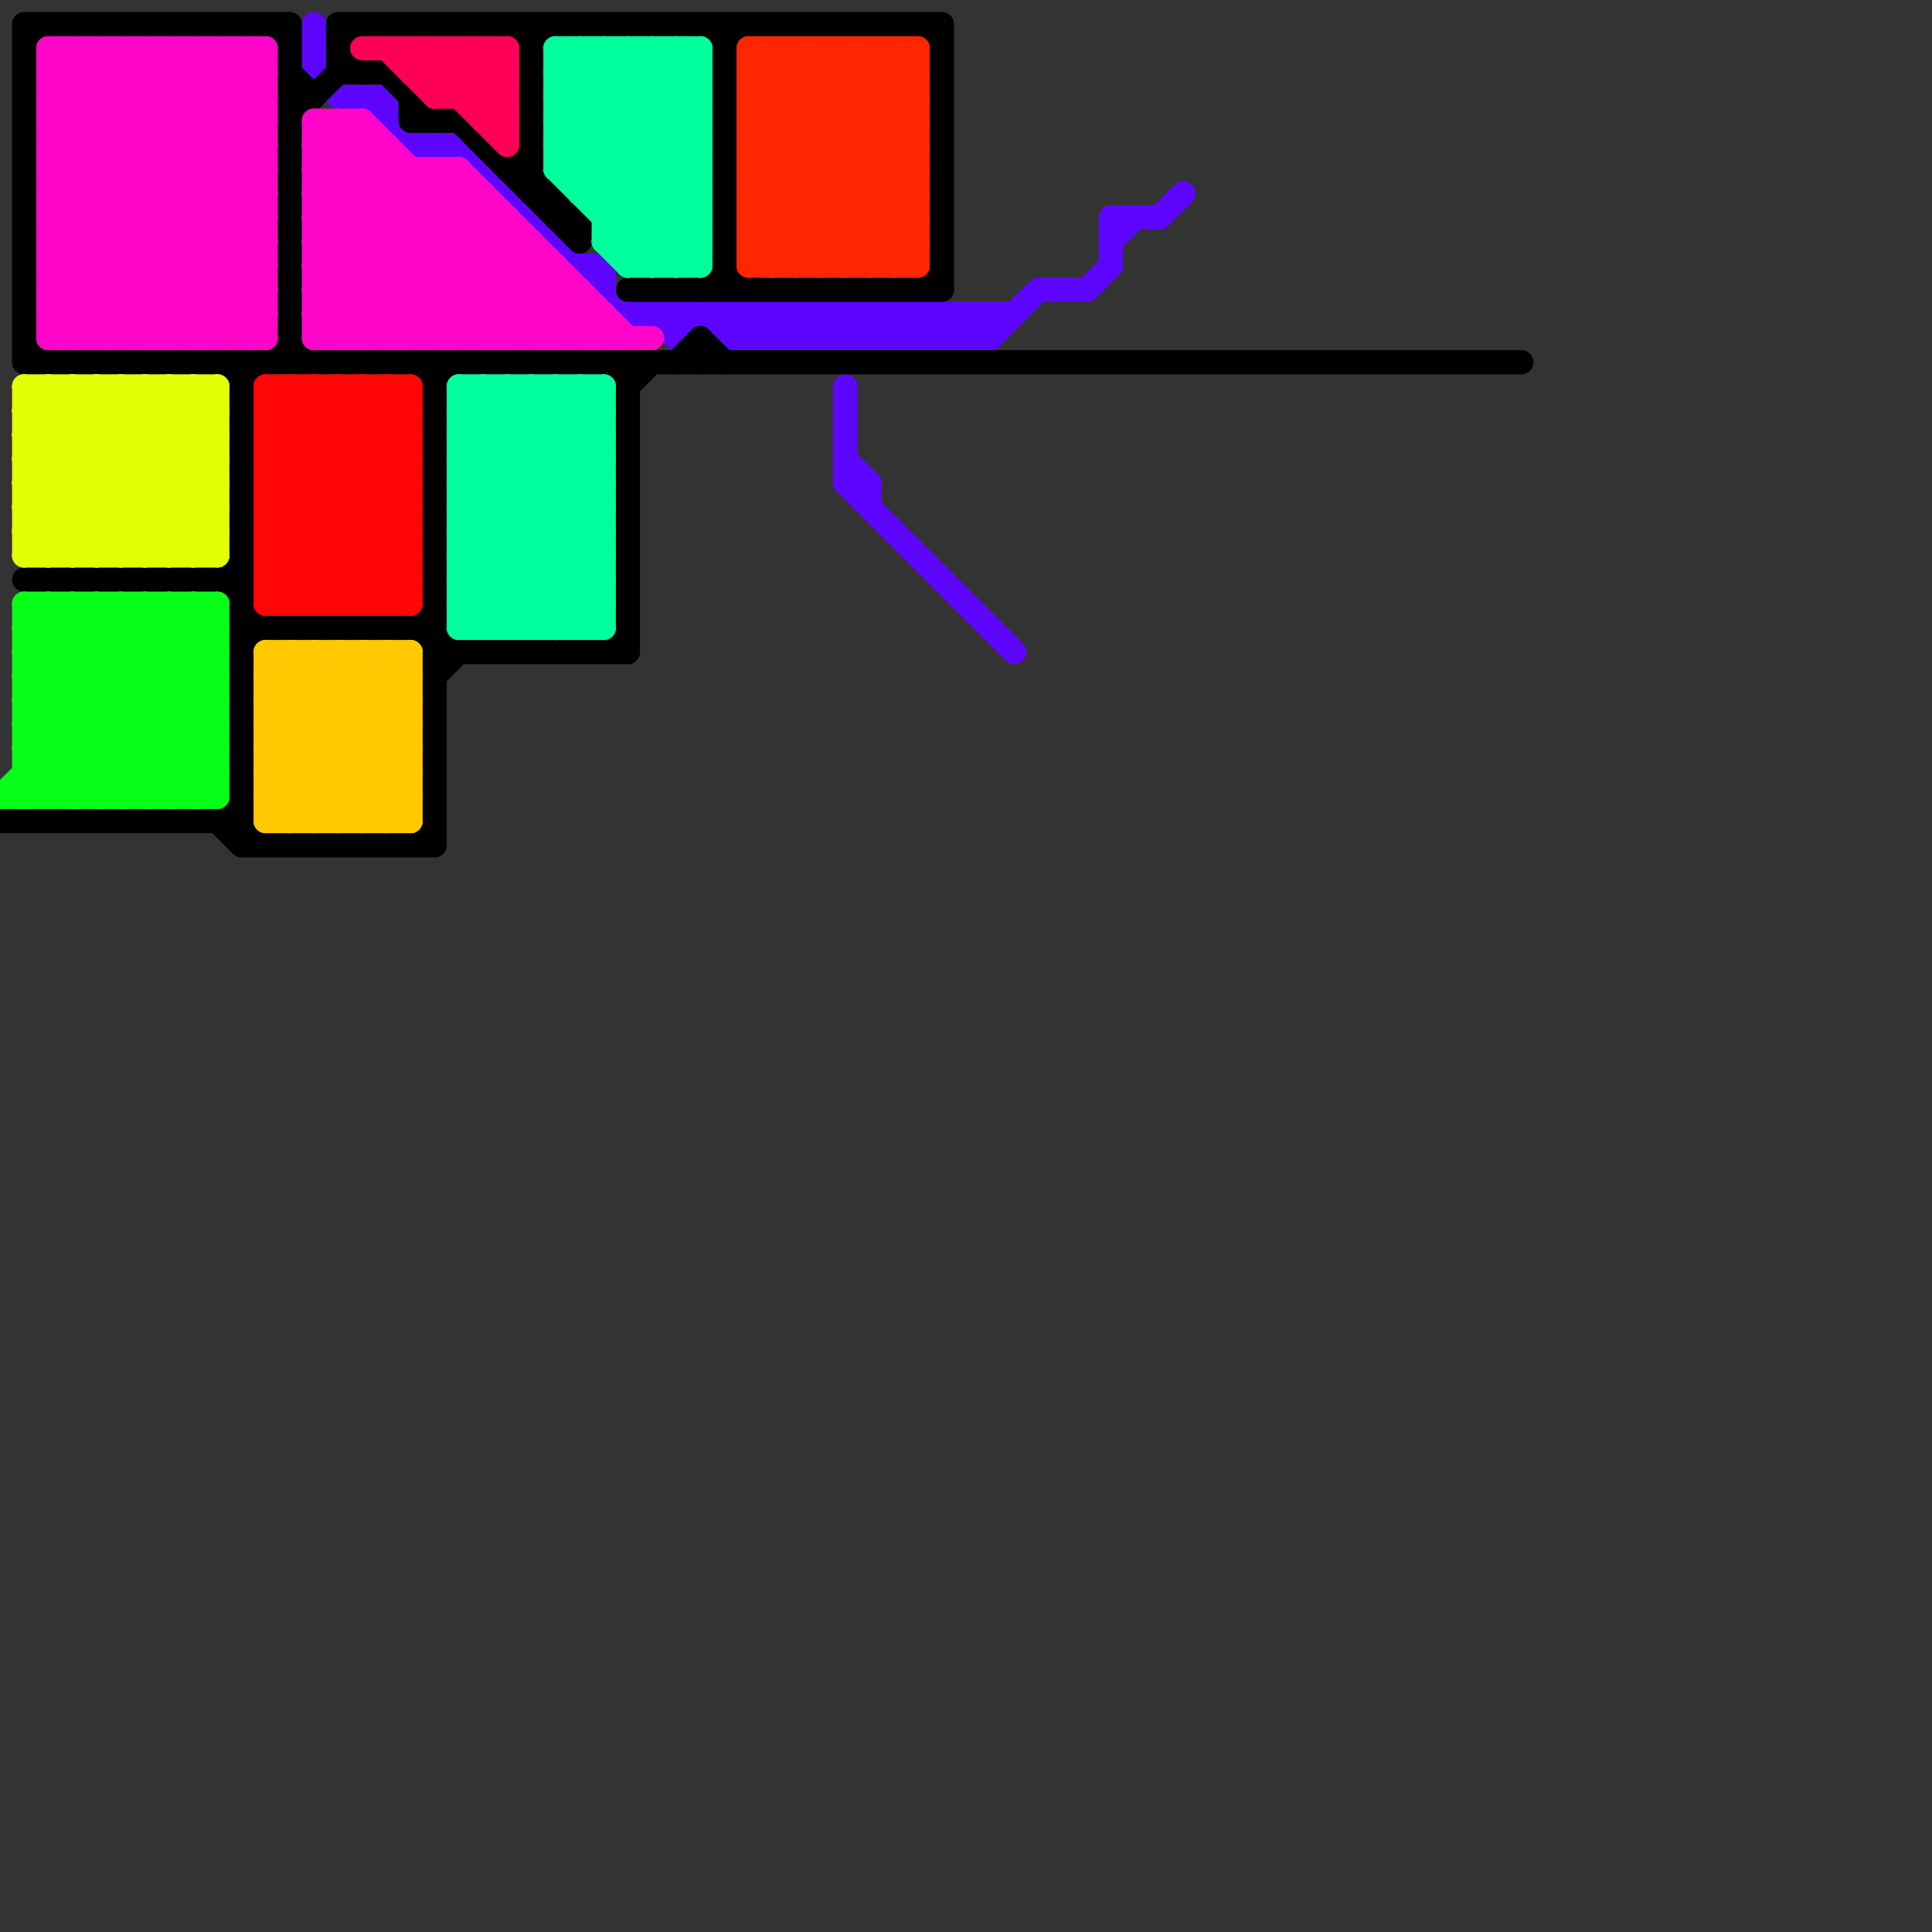 
<svg version="1.1" xmlns="http://www.w3.org/2000/svg" viewBox="0 0 80 80">
<rect x="0" y="0" width="80" height="80" fill="#333333" stroke="none"/>
<style>line { stroke-width: 1; fill: none; stroke-linecap: round; stroke-linejoin: round; } .c0 { stroke: #5d05ff } .c1 { stroke: #000000 } .c2 { stroke: #ff05c9 } .c3 { stroke: #ff0505 } .c4 { stroke: #05ff16 } .c5 { stroke: #e2ff05 } .c6 { stroke: #ffc800 } .c7 { stroke: #ff0059 } .c8 { stroke: #00ff9d } .c9 { stroke: #ff2600 } .w1 { stroke-width: 1; }</style><line class="c0 " x1="46" y1="10" x2="47" y2="9"/><line class="c0 " x1="17" y1="6" x2="19" y2="6"/><line class="c0 " x1="35" y1="20" x2="42" y2="27"/><line class="c0 " x1="25" y1="11" x2="25" y2="12"/><line class="c0 " x1="35" y1="16" x2="35" y2="20"/><line class="c0 " x1="34" y1="13" x2="34" y2="14"/><line class="c0 " x1="40" y1="14" x2="41" y2="13"/><line class="c0 " x1="37" y1="13" x2="38" y2="14"/><line class="c0 " x1="30" y1="14" x2="31" y2="13"/><line class="c0 " x1="40" y1="13" x2="41" y2="14"/><line class="c0 " x1="36" y1="13" x2="37" y2="14"/><line class="c0 " x1="41" y1="14" x2="43" y2="12"/><line class="c0 " x1="27" y1="13" x2="28" y2="14"/><line class="c0 " x1="39" y1="13" x2="39" y2="14"/><line class="c0 " x1="35" y1="20" x2="36" y2="20"/><line class="c0 " x1="30" y1="13" x2="31" y2="14"/><line class="c0 " x1="14" y1="4" x2="16" y2="4"/><line class="c0 " x1="32" y1="13" x2="33" y2="14"/><line class="c0 " x1="36" y1="14" x2="37" y2="13"/><line class="c0 " x1="30" y1="14" x2="41" y2="14"/><line class="c0 " x1="35" y1="13" x2="35" y2="14"/><line class="c0 " x1="32" y1="14" x2="33" y2="13"/><line class="c0 " x1="33" y1="13" x2="34" y2="14"/><line class="c0 " x1="35" y1="14" x2="36" y2="13"/><line class="c0 " x1="15" y1="4" x2="17" y2="6"/><line class="c0 " x1="46" y1="9" x2="48" y2="9"/><line class="c0 " x1="13" y1="3" x2="14" y2="4"/><line class="c0 " x1="31" y1="13" x2="31" y2="14"/><line class="c0 " x1="40" y1="13" x2="40" y2="14"/><line class="c0 " x1="35" y1="19" x2="36" y2="20"/><line class="c0 " x1="38" y1="13" x2="39" y2="14"/><line class="c0 " x1="30" y1="13" x2="30" y2="14"/><line class="c0 " x1="16" y1="4" x2="16" y2="5"/><line class="c0 " x1="13" y1="1" x2="13" y2="3"/><line class="c0 " x1="37" y1="14" x2="38" y2="13"/><line class="c0 " x1="29" y1="13" x2="30" y2="14"/><line class="c0 " x1="37" y1="13" x2="37" y2="14"/><line class="c0 " x1="33" y1="14" x2="34" y2="13"/><line class="c0 " x1="28" y1="13" x2="28" y2="14"/><line class="c0 " x1="36" y1="13" x2="36" y2="14"/><line class="c0 " x1="33" y1="13" x2="33" y2="14"/><line class="c0 " x1="41" y1="13" x2="41" y2="14"/><line class="c0 " x1="39" y1="13" x2="40" y2="14"/><line class="c0 " x1="34" y1="13" x2="35" y2="14"/><line class="c0 " x1="43" y1="12" x2="45" y2="12"/><line class="c0 " x1="26" y1="13" x2="42" y2="13"/><line class="c0 " x1="46" y1="9" x2="46" y2="11"/><line class="c0 " x1="39" y1="14" x2="40" y2="13"/><line class="c0 " x1="45" y1="12" x2="46" y2="11"/><line class="c0 " x1="32" y1="13" x2="32" y2="14"/><line class="c0 " x1="38" y1="13" x2="38" y2="14"/><line class="c0 " x1="48" y1="9" x2="49" y2="8"/><line class="c0 " x1="19" y1="6" x2="26" y2="13"/><line class="c0 " x1="24" y1="11" x2="25" y2="11"/><line class="c0 " x1="36" y1="20" x2="36" y2="21"/><line class="c0 " x1="31" y1="14" x2="32" y2="13"/><line class="c0 " x1="38" y1="14" x2="39" y2="13"/><line class="c0 " x1="34" y1="14" x2="35" y2="13"/><line class="c0 " x1="35" y1="13" x2="36" y2="14"/><line class="c0 " x1="28" y1="14" x2="29" y2="13"/><line class="c0 " x1="31" y1="13" x2="32" y2="14"/><line class="c1 " x1="17" y1="35" x2="18" y2="34"/><line class="c1 " x1="12" y1="5" x2="14" y2="3"/><line class="c1 " x1="12" y1="3" x2="13" y2="4"/><line class="c1 " x1="26" y1="12" x2="39" y2="12"/><line class="c1 " x1="9" y1="34" x2="10" y2="35"/><line class="c1 " x1="17" y1="26" x2="18" y2="27"/><line class="c1 " x1="18" y1="16" x2="19" y2="15"/><line class="c1 " x1="25" y1="15" x2="26" y2="16"/><line class="c1 " x1="29" y1="14" x2="30" y2="15"/><line class="c1 " x1="30" y1="2" x2="31" y2="1"/><line class="c1 " x1="1" y1="24" x2="10" y2="24"/><line class="c1 " x1="18" y1="26" x2="19" y2="27"/><line class="c1 " x1="1" y1="14" x2="2" y2="15"/><line class="c1 " x1="16" y1="3" x2="18" y2="5"/><line class="c1 " x1="22" y1="2" x2="23" y2="1"/><line class="c1 " x1="21" y1="7" x2="22" y2="6"/><line class="c1 " x1="21" y1="1" x2="22" y2="2"/><line class="c1 " x1="26" y1="16" x2="27" y2="15"/><line class="c1 " x1="28" y1="15" x2="29" y2="14"/><line class="c1 " x1="12" y1="1" x2="12" y2="15"/><line class="c1 " x1="0" y1="34" x2="10" y2="34"/><line class="c1 " x1="18" y1="28" x2="19" y2="27"/><line class="c1 " x1="10" y1="27" x2="11" y2="26"/><line class="c1 " x1="17" y1="15" x2="18" y2="16"/><line class="c1 " x1="10" y1="16" x2="12" y2="14"/><line class="c1 " x1="29" y1="1" x2="30" y2="2"/><line class="c1 " x1="14" y1="1" x2="14" y2="3"/><line class="c1 " x1="22" y1="8" x2="23" y2="8"/><line class="c1 " x1="25" y1="27" x2="26" y2="26"/><line class="c1 " x1="12" y1="4" x2="13" y2="4"/><line class="c1 " x1="38" y1="1" x2="39" y2="2"/><line class="c1 " x1="10" y1="26" x2="18" y2="26"/><line class="c1 " x1="17" y1="4" x2="17" y2="5"/><line class="c1 " x1="1" y1="1" x2="12" y2="1"/><line class="c1 " x1="18" y1="27" x2="26" y2="27"/><line class="c1 " x1="17" y1="5" x2="19" y2="5"/><line class="c1 " x1="9" y1="15" x2="10" y2="16"/><line class="c1 " x1="29" y1="14" x2="29" y2="15"/><line class="c1 " x1="24" y1="9" x2="24" y2="10"/><line class="c1 " x1="14" y1="2" x2="15" y2="1"/><line class="c1 " x1="22" y1="7" x2="24" y2="9"/><line class="c1 " x1="11" y1="1" x2="12" y2="2"/><line class="c1 " x1="14" y1="3" x2="16" y2="3"/><line class="c1 " x1="1" y1="15" x2="63" y2="15"/><line class="c1 " x1="9" y1="24" x2="11" y2="26"/><line class="c1 " x1="14" y1="1" x2="39" y2="1"/><line class="c1 " x1="9" y1="34" x2="10" y2="33"/><line class="c1 " x1="23" y1="9" x2="24" y2="9"/><line class="c1 " x1="17" y1="26" x2="18" y2="25"/><line class="c1 " x1="39" y1="1" x2="39" y2="12"/><line class="c1 " x1="29" y1="12" x2="30" y2="11"/><line class="c1 " x1="22" y1="1" x2="22" y2="8"/><line class="c1 " x1="30" y1="11" x2="31" y2="12"/><line class="c1 " x1="10" y1="35" x2="18" y2="35"/><line class="c1 " x1="30" y1="1" x2="30" y2="12"/><line class="c1 " x1="1" y1="2" x2="2" y2="1"/><line class="c1 " x1="19" y1="5" x2="24" y2="10"/><line class="c1 " x1="12" y1="14" x2="13" y2="15"/><line class="c1 " x1="26" y1="15" x2="26" y2="27"/><line class="c1 " x1="10" y1="15" x2="10" y2="35"/><line class="c1 " x1="1" y1="1" x2="1" y2="15"/><line class="c1 " x1="21" y1="7" x2="22" y2="7"/><line class="c1 " x1="38" y1="12" x2="39" y2="11"/><line class="c1 " x1="23" y1="8" x2="23" y2="9"/><line class="c1 " x1="18" y1="15" x2="18" y2="35"/><line class="c1 " x1="10" y1="34" x2="11" y2="35"/><line class="c1 " x1="14" y1="2" x2="15" y2="3"/><line class="c1 " x1="9" y1="24" x2="10" y2="23"/><line class="c2 " x1="13" y1="13" x2="14" y2="14"/><line class="c2 " x1="13" y1="14" x2="19" y2="8"/><line class="c2 " x1="7" y1="2" x2="11" y2="6"/><line class="c2 " x1="13" y1="7" x2="20" y2="14"/><line class="c2 " x1="21" y1="9" x2="21" y2="14"/><line class="c2 " x1="9" y1="2" x2="11" y2="4"/><line class="c2 " x1="5" y1="2" x2="5" y2="14"/><line class="c2 " x1="13" y1="8" x2="19" y2="14"/><line class="c2 " x1="2" y1="4" x2="4" y2="2"/><line class="c2 " x1="19" y1="7" x2="19" y2="14"/><line class="c2 " x1="18" y1="7" x2="25" y2="14"/><line class="c2 " x1="25" y1="13" x2="25" y2="14"/><line class="c2 " x1="14" y1="5" x2="23" y2="14"/><line class="c2 " x1="13" y1="14" x2="27" y2="14"/><line class="c2 " x1="13" y1="11" x2="23" y2="11"/><line class="c2 " x1="2" y1="2" x2="11" y2="2"/><line class="c2 " x1="2" y1="2" x2="11" y2="11"/><line class="c2 " x1="2" y1="14" x2="11" y2="14"/><line class="c2 " x1="19" y1="14" x2="22" y2="11"/><line class="c2 " x1="22" y1="10" x2="22" y2="14"/><line class="c2 " x1="13" y1="9" x2="16" y2="6"/><line class="c2 " x1="23" y1="14" x2="24" y2="13"/><line class="c2 " x1="4" y1="2" x2="11" y2="9"/><line class="c2 " x1="2" y1="13" x2="3" y2="14"/><line class="c2 " x1="10" y1="14" x2="11" y2="13"/><line class="c2 " x1="15" y1="5" x2="24" y2="14"/><line class="c2 " x1="2" y1="8" x2="8" y2="2"/><line class="c2 " x1="5" y1="14" x2="11" y2="8"/><line class="c2 " x1="14" y1="14" x2="20" y2="8"/><line class="c2 " x1="24" y1="12" x2="24" y2="14"/><line class="c2 " x1="2" y1="12" x2="11" y2="3"/><line class="c2 " x1="19" y1="7" x2="26" y2="14"/><line class="c2 " x1="6" y1="2" x2="11" y2="7"/><line class="c2 " x1="13" y1="10" x2="17" y2="14"/><line class="c2 " x1="17" y1="7" x2="17" y2="14"/><line class="c2 " x1="13" y1="13" x2="25" y2="13"/><line class="c2 " x1="5" y1="2" x2="11" y2="8"/><line class="c2 " x1="8" y1="2" x2="11" y2="5"/><line class="c2 " x1="22" y1="14" x2="24" y2="12"/><line class="c2 " x1="2" y1="7" x2="11" y2="7"/><line class="c2 " x1="13" y1="12" x2="24" y2="12"/><line class="c2 " x1="3" y1="2" x2="3" y2="14"/><line class="c2 " x1="13" y1="10" x2="22" y2="10"/><line class="c2 " x1="2" y1="4" x2="11" y2="4"/><line class="c2 " x1="21" y1="14" x2="23" y2="12"/><line class="c2 " x1="6" y1="14" x2="11" y2="9"/><line class="c2 " x1="2" y1="6" x2="10" y2="14"/><line class="c2 " x1="13" y1="9" x2="21" y2="9"/><line class="c2 " x1="2" y1="4" x2="11" y2="13"/><line class="c2 " x1="15" y1="14" x2="20" y2="9"/><line class="c2 " x1="2" y1="13" x2="11" y2="4"/><line class="c2 " x1="2" y1="9" x2="7" y2="14"/><line class="c2 " x1="2" y1="13" x2="11" y2="13"/><line class="c2 " x1="2" y1="5" x2="5" y2="2"/><line class="c2 " x1="13" y1="11" x2="17" y2="7"/><line class="c2 " x1="11" y1="2" x2="11" y2="14"/><line class="c2 " x1="2" y1="12" x2="4" y2="14"/><line class="c2 " x1="2" y1="3" x2="3" y2="2"/><line class="c2 " x1="7" y1="14" x2="11" y2="10"/><line class="c2 " x1="16" y1="14" x2="21" y2="9"/><line class="c2 " x1="13" y1="8" x2="15" y2="6"/><line class="c2 " x1="13" y1="12" x2="15" y2="14"/><line class="c2 " x1="13" y1="13" x2="19" y2="7"/><line class="c2 " x1="2" y1="7" x2="9" y2="14"/><line class="c2 " x1="10" y1="2" x2="11" y2="3"/><line class="c2 " x1="2" y1="10" x2="11" y2="10"/><line class="c2 " x1="2" y1="12" x2="11" y2="12"/><line class="c2 " x1="13" y1="9" x2="18" y2="14"/><line class="c2 " x1="2" y1="10" x2="6" y2="14"/><line class="c2 " x1="18" y1="14" x2="22" y2="10"/><line class="c2 " x1="2" y1="9" x2="11" y2="9"/><line class="c2 " x1="17" y1="14" x2="21" y2="10"/><line class="c2 " x1="2" y1="6" x2="6" y2="2"/><line class="c2 " x1="20" y1="8" x2="20" y2="14"/><line class="c2 " x1="7" y1="2" x2="7" y2="14"/><line class="c2 " x1="2" y1="11" x2="5" y2="14"/><line class="c2 " x1="14" y1="5" x2="14" y2="14"/><line class="c2 " x1="18" y1="7" x2="18" y2="14"/><line class="c2 " x1="4" y1="14" x2="11" y2="7"/><line class="c2 " x1="2" y1="9" x2="9" y2="2"/><line class="c2 " x1="2" y1="2" x2="2" y2="14"/><line class="c2 " x1="13" y1="5" x2="15" y2="5"/><line class="c2 " x1="13" y1="8" x2="20" y2="8"/><line class="c2 " x1="2" y1="7" x2="7" y2="2"/><line class="c2 " x1="13" y1="11" x2="16" y2="14"/><line class="c2 " x1="13" y1="7" x2="19" y2="7"/><line class="c2 " x1="13" y1="6" x2="14" y2="5"/><line class="c2 " x1="2" y1="3" x2="11" y2="3"/><line class="c2 " x1="13" y1="12" x2="18" y2="7"/><line class="c2 " x1="2" y1="3" x2="11" y2="12"/><line class="c2 " x1="23" y1="11" x2="23" y2="14"/><line class="c2 " x1="13" y1="10" x2="16" y2="7"/><line class="c2 " x1="24" y1="14" x2="25" y2="13"/><line class="c2 " x1="9" y1="2" x2="9" y2="14"/><line class="c2 " x1="6" y1="2" x2="6" y2="14"/><line class="c2 " x1="3" y1="2" x2="11" y2="10"/><line class="c2 " x1="2" y1="10" x2="10" y2="2"/><line class="c2 " x1="13" y1="7" x2="15" y2="5"/><line class="c2 " x1="4" y1="2" x2="4" y2="14"/><line class="c2 " x1="8" y1="14" x2="11" y2="11"/><line class="c2 " x1="13" y1="6" x2="16" y2="6"/><line class="c2 " x1="3" y1="14" x2="11" y2="6"/><line class="c2 " x1="13" y1="5" x2="22" y2="14"/><line class="c2 " x1="2" y1="14" x2="11" y2="5"/><line class="c2 " x1="2" y1="6" x2="11" y2="6"/><line class="c2 " x1="2" y1="8" x2="11" y2="8"/><line class="c2 " x1="2" y1="11" x2="11" y2="2"/><line class="c2 " x1="13" y1="6" x2="21" y2="14"/><line class="c2 " x1="2" y1="11" x2="11" y2="11"/><line class="c2 " x1="13" y1="5" x2="13" y2="14"/><line class="c2 " x1="2" y1="5" x2="11" y2="5"/><line class="c2 " x1="16" y1="6" x2="16" y2="14"/><line class="c2 " x1="2" y1="5" x2="11" y2="14"/><line class="c2 " x1="8" y1="2" x2="8" y2="14"/><line class="c2 " x1="20" y1="14" x2="23" y2="11"/><line class="c2 " x1="15" y1="5" x2="15" y2="14"/><line class="c2 " x1="9" y1="14" x2="11" y2="12"/><line class="c2 " x1="2" y1="8" x2="8" y2="14"/><line class="c2 " x1="10" y1="2" x2="10" y2="14"/><line class="c3 " x1="11" y1="20" x2="16" y2="25"/><line class="c3 " x1="11" y1="17" x2="12" y2="16"/><line class="c3 " x1="11" y1="21" x2="16" y2="16"/><line class="c3 " x1="14" y1="16" x2="17" y2="19"/><line class="c3 " x1="11" y1="25" x2="17" y2="19"/><line class="c3 " x1="11" y1="25" x2="17" y2="25"/><line class="c3 " x1="13" y1="16" x2="13" y2="25"/><line class="c3 " x1="16" y1="16" x2="17" y2="17"/><line class="c3 " x1="12" y1="16" x2="12" y2="25"/><line class="c3 " x1="11" y1="19" x2="14" y2="16"/><line class="c3 " x1="15" y1="25" x2="17" y2="23"/><line class="c3 " x1="11" y1="22" x2="17" y2="16"/><line class="c3 " x1="11" y1="22" x2="17" y2="22"/><line class="c3 " x1="12" y1="16" x2="17" y2="21"/><line class="c3 " x1="15" y1="16" x2="15" y2="25"/><line class="c3 " x1="11" y1="18" x2="13" y2="16"/><line class="c3 " x1="11" y1="17" x2="17" y2="17"/><line class="c3 " x1="14" y1="25" x2="17" y2="22"/><line class="c3 " x1="11" y1="20" x2="17" y2="20"/><line class="c3 " x1="14" y1="16" x2="14" y2="25"/><line class="c3 " x1="11" y1="17" x2="17" y2="23"/><line class="c3 " x1="11" y1="23" x2="17" y2="17"/><line class="c3 " x1="11" y1="23" x2="17" y2="23"/><line class="c3 " x1="13" y1="25" x2="17" y2="21"/><line class="c3 " x1="11" y1="20" x2="15" y2="16"/><line class="c3 " x1="12" y1="25" x2="17" y2="20"/><line class="c3 " x1="11" y1="22" x2="14" y2="25"/><line class="c3 " x1="11" y1="23" x2="13" y2="25"/><line class="c3 " x1="11" y1="21" x2="15" y2="25"/><line class="c3 " x1="11" y1="24" x2="12" y2="25"/><line class="c3 " x1="11" y1="24" x2="17" y2="18"/><line class="c3 " x1="11" y1="24" x2="17" y2="24"/><line class="c3 " x1="15" y1="16" x2="17" y2="18"/><line class="c3 " x1="11" y1="19" x2="17" y2="25"/><line class="c3 " x1="11" y1="16" x2="11" y2="25"/><line class="c3 " x1="11" y1="21" x2="17" y2="21"/><line class="c3 " x1="13" y1="16" x2="17" y2="20"/><line class="c3 " x1="11" y1="18" x2="17" y2="18"/><line class="c3 " x1="11" y1="18" x2="17" y2="24"/><line class="c3 " x1="17" y1="16" x2="17" y2="25"/><line class="c3 " x1="11" y1="19" x2="17" y2="19"/><line class="c3 " x1="16" y1="25" x2="17" y2="24"/><line class="c3 " x1="16" y1="16" x2="16" y2="25"/><line class="c3 " x1="11" y1="16" x2="17" y2="16"/><line class="c3 " x1="11" y1="16" x2="17" y2="22"/><line class="c4 " x1="8" y1="33" x2="9" y2="32"/><line class="c4 " x1="2" y1="25" x2="2" y2="33"/><line class="c4 " x1="1" y1="25" x2="9" y2="25"/><line class="c4 " x1="1" y1="30" x2="6" y2="25"/><line class="c4 " x1="5" y1="25" x2="5" y2="33"/><line class="c4 " x1="1" y1="25" x2="1" y2="33"/><line class="c4 " x1="3" y1="33" x2="9" y2="27"/><line class="c4 " x1="1" y1="27" x2="3" y2="25"/><line class="c4 " x1="1" y1="31" x2="7" y2="25"/><line class="c4 " x1="6" y1="33" x2="9" y2="30"/><line class="c4 " x1="1" y1="28" x2="4" y2="25"/><line class="c4 " x1="1" y1="32" x2="2" y2="33"/><line class="c4 " x1="1" y1="30" x2="4" y2="33"/><line class="c4 " x1="7" y1="25" x2="7" y2="33"/><line class="c4 " x1="1" y1="29" x2="9" y2="29"/><line class="c4 " x1="1" y1="31" x2="9" y2="31"/><line class="c4 " x1="1" y1="29" x2="5" y2="25"/><line class="c4 " x1="2" y1="25" x2="9" y2="32"/><line class="c4 " x1="6" y1="25" x2="6" y2="33"/><line class="c4 " x1="1" y1="31" x2="3" y2="33"/><line class="c4 " x1="0" y1="33" x2="9" y2="33"/><line class="c4 " x1="1" y1="33" x2="9" y2="25"/><line class="c4 " x1="1" y1="25" x2="9" y2="33"/><line class="c4 " x1="7" y1="25" x2="9" y2="27"/><line class="c4 " x1="5" y1="25" x2="9" y2="29"/><line class="c4 " x1="4" y1="25" x2="9" y2="30"/><line class="c4 " x1="8" y1="25" x2="9" y2="26"/><line class="c4 " x1="1" y1="26" x2="9" y2="26"/><line class="c4 " x1="1" y1="32" x2="9" y2="32"/><line class="c4 " x1="0" y1="33" x2="8" y2="25"/><line class="c4 " x1="6" y1="25" x2="9" y2="28"/><line class="c4 " x1="1" y1="28" x2="6" y2="33"/><line class="c4 " x1="8" y1="25" x2="8" y2="33"/><line class="c4 " x1="1" y1="26" x2="8" y2="33"/><line class="c4 " x1="1" y1="29" x2="5" y2="33"/><line class="c4 " x1="1" y1="27" x2="7" y2="33"/><line class="c4 " x1="3" y1="25" x2="9" y2="31"/><line class="c4 " x1="4" y1="25" x2="4" y2="33"/><line class="c4 " x1="1" y1="27" x2="9" y2="27"/><line class="c4 " x1="4" y1="33" x2="9" y2="28"/><line class="c4 " x1="7" y1="33" x2="9" y2="31"/><line class="c4 " x1="3" y1="25" x2="3" y2="33"/><line class="c4 " x1="5" y1="33" x2="9" y2="29"/><line class="c4 " x1="2" y1="33" x2="9" y2="26"/><line class="c4 " x1="9" y1="25" x2="9" y2="33"/><line class="c4 " x1="1" y1="28" x2="9" y2="28"/><line class="c4 " x1="1" y1="30" x2="9" y2="30"/><line class="c4 " x1="1" y1="26" x2="2" y2="25"/><line class="c5 " x1="8" y1="16" x2="9" y2="17"/><line class="c5 " x1="1" y1="23" x2="9" y2="23"/><line class="c5 " x1="4" y1="16" x2="4" y2="23"/><line class="c5 " x1="1" y1="16" x2="8" y2="23"/><line class="c5 " x1="6" y1="23" x2="9" y2="20"/><line class="c5 " x1="1" y1="16" x2="1" y2="23"/><line class="c5 " x1="3" y1="23" x2="9" y2="17"/><line class="c5 " x1="1" y1="17" x2="9" y2="17"/><line class="c5 " x1="1" y1="18" x2="3" y2="16"/><line class="c5 " x1="2" y1="23" x2="9" y2="16"/><line class="c5 " x1="5" y1="23" x2="9" y2="19"/><line class="c5 " x1="6" y1="16" x2="9" y2="19"/><line class="c5 " x1="5" y1="16" x2="9" y2="20"/><line class="c5 " x1="9" y1="16" x2="9" y2="23"/><line class="c5 " x1="1" y1="20" x2="9" y2="20"/><line class="c5 " x1="1" y1="20" x2="5" y2="16"/><line class="c5 " x1="6" y1="16" x2="6" y2="23"/><line class="c5 " x1="2" y1="16" x2="9" y2="23"/><line class="c5 " x1="8" y1="16" x2="8" y2="23"/><line class="c5 " x1="7" y1="23" x2="9" y2="21"/><line class="c5 " x1="3" y1="16" x2="9" y2="22"/><line class="c5 " x1="2" y1="16" x2="2" y2="23"/><line class="c5 " x1="7" y1="16" x2="9" y2="18"/><line class="c5 " x1="4" y1="16" x2="9" y2="21"/><line class="c5 " x1="1" y1="20" x2="4" y2="23"/><line class="c5 " x1="1" y1="19" x2="9" y2="19"/><line class="c5 " x1="1" y1="17" x2="2" y2="16"/><line class="c5 " x1="1" y1="18" x2="6" y2="23"/><line class="c5 " x1="1" y1="21" x2="6" y2="16"/><line class="c5 " x1="1" y1="21" x2="3" y2="23"/><line class="c5 " x1="7" y1="16" x2="7" y2="23"/><line class="c5 " x1="1" y1="21" x2="9" y2="21"/><line class="c5 " x1="4" y1="23" x2="9" y2="18"/><line class="c5 " x1="1" y1="22" x2="7" y2="16"/><line class="c5 " x1="1" y1="16" x2="9" y2="16"/><line class="c5 " x1="1" y1="18" x2="9" y2="18"/><line class="c5 " x1="3" y1="16" x2="3" y2="23"/><line class="c5 " x1="1" y1="22" x2="2" y2="23"/><line class="c5 " x1="1" y1="19" x2="4" y2="16"/><line class="c5 " x1="5" y1="16" x2="5" y2="23"/><line class="c5 " x1="1" y1="23" x2="8" y2="16"/><line class="c5 " x1="1" y1="22" x2="9" y2="22"/><line class="c5 " x1="8" y1="23" x2="9" y2="22"/><line class="c5 " x1="1" y1="19" x2="5" y2="23"/><line class="c5 " x1="1" y1="17" x2="7" y2="23"/><line class="c6 " x1="15" y1="27" x2="17" y2="29"/><line class="c6 " x1="11" y1="29" x2="13" y2="27"/><line class="c6 " x1="11" y1="33" x2="17" y2="27"/><line class="c6 " x1="11" y1="33" x2="17" y2="33"/><line class="c6 " x1="16" y1="27" x2="17" y2="28"/><line class="c6 " x1="11" y1="28" x2="17" y2="28"/><line class="c6 " x1="16" y1="34" x2="17" y2="33"/><line class="c6 " x1="11" y1="28" x2="17" y2="34"/><line class="c6 " x1="13" y1="27" x2="13" y2="34"/><line class="c6 " x1="11" y1="30" x2="17" y2="30"/><line class="c6 " x1="14" y1="34" x2="17" y2="31"/><line class="c6 " x1="12" y1="27" x2="17" y2="32"/><line class="c6 " x1="11" y1="29" x2="16" y2="34"/><line class="c6 " x1="11" y1="32" x2="16" y2="27"/><line class="c6 " x1="11" y1="32" x2="17" y2="32"/><line class="c6 " x1="15" y1="27" x2="15" y2="34"/><line class="c6 " x1="11" y1="34" x2="17" y2="28"/><line class="c6 " x1="11" y1="34" x2="17" y2="34"/><line class="c6 " x1="13" y1="27" x2="17" y2="31"/><line class="c6 " x1="11" y1="30" x2="14" y2="27"/><line class="c6 " x1="11" y1="31" x2="17" y2="31"/><line class="c6 " x1="11" y1="32" x2="13" y2="34"/><line class="c6 " x1="14" y1="27" x2="17" y2="30"/><line class="c6 " x1="11" y1="27" x2="17" y2="27"/><line class="c6 " x1="11" y1="29" x2="17" y2="29"/><line class="c6 " x1="16" y1="27" x2="16" y2="34"/><line class="c6 " x1="11" y1="27" x2="17" y2="33"/><line class="c6 " x1="13" y1="34" x2="17" y2="30"/><line class="c6 " x1="11" y1="28" x2="12" y2="27"/><line class="c6 " x1="12" y1="34" x2="17" y2="29"/><line class="c6 " x1="11" y1="31" x2="15" y2="27"/><line class="c6 " x1="15" y1="34" x2="17" y2="32"/><line class="c6 " x1="12" y1="27" x2="12" y2="34"/><line class="c6 " x1="11" y1="30" x2="15" y2="34"/><line class="c6 " x1="11" y1="27" x2="11" y2="34"/><line class="c6 " x1="11" y1="33" x2="12" y2="34"/><line class="c6 " x1="11" y1="31" x2="14" y2="34"/><line class="c6 " x1="14" y1="27" x2="14" y2="34"/><line class="c6 " x1="17" y1="27" x2="17" y2="34"/><line class="c7 " x1="20" y1="4" x2="21" y2="3"/><line class="c7 " x1="19" y1="4" x2="21" y2="2"/><line class="c7 " x1="17" y1="3" x2="21" y2="3"/><line class="c7 " x1="18" y1="2" x2="21" y2="5"/><line class="c7 " x1="20" y1="5" x2="21" y2="5"/><line class="c7 " x1="20" y1="2" x2="20" y2="5"/><line class="c7 " x1="15" y1="2" x2="21" y2="2"/><line class="c7 " x1="21" y1="2" x2="21" y2="6"/><line class="c7 " x1="18" y1="3" x2="19" y2="2"/><line class="c7 " x1="19" y1="2" x2="19" y2="4"/><line class="c7 " x1="19" y1="2" x2="21" y2="4"/><line class="c7 " x1="20" y1="2" x2="21" y2="3"/><line class="c7 " x1="17" y1="2" x2="17" y2="3"/><line class="c7 " x1="20" y1="5" x2="21" y2="4"/><line class="c7 " x1="18" y1="4" x2="21" y2="4"/><line class="c7 " x1="17" y1="2" x2="21" y2="6"/><line class="c7 " x1="16" y1="2" x2="18" y2="4"/><line class="c7 " x1="18" y1="2" x2="18" y2="4"/><line class="c7 " x1="17" y1="3" x2="18" y2="2"/><line class="c7 " x1="18" y1="4" x2="20" y2="2"/><line class="c8 " x1="27" y1="2" x2="29" y2="4"/><line class="c8 " x1="20" y1="16" x2="20" y2="26"/><line class="c8 " x1="19" y1="17" x2="25" y2="17"/><line class="c8 " x1="24" y1="2" x2="24" y2="8"/><line class="c8 " x1="19" y1="25" x2="25" y2="19"/><line class="c8 " x1="23" y1="6" x2="29" y2="6"/><line class="c8 " x1="25" y1="9" x2="29" y2="5"/><line class="c8 " x1="19" y1="16" x2="25" y2="16"/><line class="c8 " x1="22" y1="16" x2="22" y2="26"/><line class="c8 " x1="25" y1="10" x2="26" y2="11"/><line class="c8 " x1="21" y1="26" x2="25" y2="22"/><line class="c8 " x1="19" y1="21" x2="24" y2="26"/><line class="c8 " x1="23" y1="6" x2="27" y2="2"/><line class="c8 " x1="19" y1="20" x2="25" y2="26"/><line class="c8 " x1="26" y1="10" x2="29" y2="7"/><line class="c8 " x1="24" y1="8" x2="29" y2="3"/><line class="c8 " x1="23" y1="26" x2="25" y2="24"/><line class="c8 " x1="19" y1="17" x2="20" y2="16"/><line class="c8 " x1="25" y1="2" x2="25" y2="10"/><line class="c8 " x1="19" y1="24" x2="25" y2="18"/><line class="c8 " x1="19" y1="18" x2="25" y2="24"/><line class="c8 " x1="25" y1="9" x2="29" y2="9"/><line class="c8 " x1="23" y1="7" x2="28" y2="2"/><line class="c8 " x1="24" y1="16" x2="24" y2="26"/><line class="c8 " x1="19" y1="22" x2="25" y2="22"/><line class="c8 " x1="19" y1="23" x2="22" y2="26"/><line class="c8 " x1="19" y1="19" x2="25" y2="19"/><line class="c8 " x1="23" y1="5" x2="26" y2="2"/><line class="c8 " x1="23" y1="2" x2="23" y2="7"/><line class="c8 " x1="25" y1="8" x2="29" y2="4"/><line class="c8 " x1="26" y1="11" x2="29" y2="8"/><line class="c8 " x1="23" y1="2" x2="29" y2="2"/><line class="c8 " x1="19" y1="25" x2="25" y2="25"/><line class="c8 " x1="25" y1="16" x2="25" y2="26"/><line class="c8 " x1="22" y1="26" x2="25" y2="23"/><line class="c8 " x1="20" y1="26" x2="25" y2="21"/><line class="c8 " x1="19" y1="23" x2="25" y2="17"/><line class="c8 " x1="19" y1="19" x2="22" y2="16"/><line class="c8 " x1="23" y1="3" x2="29" y2="9"/><line class="c8 " x1="21" y1="16" x2="25" y2="20"/><line class="c8 " x1="19" y1="21" x2="24" y2="16"/><line class="c8 " x1="27" y1="11" x2="29" y2="9"/><line class="c8 " x1="19" y1="24" x2="25" y2="24"/><line class="c8 " x1="23" y1="6" x2="28" y2="11"/><line class="c8 " x1="23" y1="5" x2="29" y2="5"/><line class="c8 " x1="23" y1="7" x2="29" y2="7"/><line class="c8 " x1="19" y1="25" x2="20" y2="26"/><line class="c8 " x1="24" y1="2" x2="29" y2="7"/><line class="c8 " x1="19" y1="24" x2="21" y2="26"/><line class="c8 " x1="22" y1="16" x2="25" y2="19"/><line class="c8 " x1="19" y1="17" x2="25" y2="23"/><line class="c8 " x1="24" y1="26" x2="25" y2="25"/><line class="c8 " x1="24" y1="7" x2="29" y2="2"/><line class="c8 " x1="19" y1="16" x2="25" y2="22"/><line class="c8 " x1="19" y1="18" x2="21" y2="16"/><line class="c8 " x1="23" y1="16" x2="25" y2="18"/><line class="c8 " x1="23" y1="7" x2="27" y2="11"/><line class="c8 " x1="19" y1="20" x2="25" y2="20"/><line class="c8 " x1="19" y1="26" x2="25" y2="20"/><line class="c8 " x1="25" y1="10" x2="29" y2="6"/><line class="c8 " x1="23" y1="4" x2="29" y2="4"/><line class="c8 " x1="20" y1="16" x2="25" y2="21"/><line class="c8 " x1="19" y1="21" x2="25" y2="21"/><line class="c8 " x1="19" y1="20" x2="23" y2="16"/><line class="c8 " x1="19" y1="16" x2="19" y2="26"/><line class="c8 " x1="19" y1="18" x2="25" y2="18"/><line class="c8 " x1="26" y1="2" x2="29" y2="5"/><line class="c8 " x1="29" y1="2" x2="29" y2="11"/><line class="c8 " x1="23" y1="5" x2="29" y2="11"/><line class="c8 " x1="23" y1="4" x2="25" y2="2"/><line class="c8 " x1="28" y1="11" x2="29" y2="10"/><line class="c8 " x1="19" y1="19" x2="25" y2="25"/><line class="c8 " x1="26" y1="11" x2="29" y2="11"/><line class="c8 " x1="28" y1="2" x2="29" y2="3"/><line class="c8 " x1="25" y1="10" x2="29" y2="10"/><line class="c8 " x1="23" y1="2" x2="29" y2="8"/><line class="c8 " x1="25" y1="2" x2="29" y2="6"/><line class="c8 " x1="26" y1="2" x2="26" y2="11"/><line class="c8 " x1="21" y1="16" x2="21" y2="26"/><line class="c8 " x1="24" y1="16" x2="25" y2="17"/><line class="c8 " x1="23" y1="3" x2="29" y2="3"/><line class="c8 " x1="19" y1="26" x2="25" y2="26"/><line class="c8 " x1="23" y1="4" x2="29" y2="10"/><line class="c8 " x1="23" y1="16" x2="23" y2="26"/><line class="c8 " x1="19" y1="23" x2="25" y2="23"/><line class="c8 " x1="27" y1="2" x2="27" y2="11"/><line class="c8 " x1="19" y1="22" x2="23" y2="26"/><line class="c8 " x1="23" y1="3" x2="24" y2="2"/><line class="c8 " x1="19" y1="22" x2="25" y2="16"/><line class="c8 " x1="24" y1="8" x2="29" y2="8"/><line class="c8 " x1="28" y1="2" x2="28" y2="11"/><line class="c9 " x1="31" y1="7" x2="38" y2="7"/><line class="c9 " x1="31" y1="9" x2="38" y2="9"/><line class="c9 " x1="33" y1="2" x2="38" y2="7"/><line class="c9 " x1="31" y1="10" x2="38" y2="3"/><line class="c9 " x1="37" y1="2" x2="38" y2="3"/><line class="c9 " x1="35" y1="2" x2="38" y2="5"/><line class="c9 " x1="31" y1="7" x2="35" y2="11"/><line class="c9 " x1="33" y1="2" x2="33" y2="11"/><line class="c9 " x1="31" y1="4" x2="33" y2="2"/><line class="c9 " x1="36" y1="11" x2="38" y2="9"/><line class="c9 " x1="37" y1="11" x2="38" y2="10"/><line class="c9 " x1="36" y1="2" x2="36" y2="11"/><line class="c9 " x1="35" y1="11" x2="38" y2="8"/><line class="c9 " x1="31" y1="3" x2="38" y2="10"/><line class="c9 " x1="31" y1="2" x2="38" y2="2"/><line class="c9 " x1="31" y1="5" x2="37" y2="11"/><line class="c9 " x1="31" y1="8" x2="34" y2="11"/><line class="c9 " x1="31" y1="4" x2="38" y2="4"/><line class="c9 " x1="32" y1="2" x2="32" y2="11"/><line class="c9 " x1="31" y1="5" x2="34" y2="2"/><line class="c9 " x1="35" y1="2" x2="35" y2="11"/><line class="c9 " x1="31" y1="9" x2="38" y2="2"/><line class="c9 " x1="31" y1="10" x2="32" y2="11"/><line class="c9 " x1="31" y1="8" x2="38" y2="8"/><line class="c9 " x1="31" y1="2" x2="31" y2="11"/><line class="c9 " x1="31" y1="3" x2="38" y2="3"/><line class="c9 " x1="31" y1="6" x2="35" y2="2"/><line class="c9 " x1="32" y1="2" x2="38" y2="8"/><line class="c9 " x1="31" y1="5" x2="38" y2="5"/><line class="c9 " x1="31" y1="11" x2="38" y2="11"/><line class="c9 " x1="36" y1="2" x2="38" y2="4"/><line class="c9 " x1="31" y1="7" x2="36" y2="2"/><line class="c9 " x1="31" y1="9" x2="33" y2="11"/><line class="c9 " x1="31" y1="3" x2="32" y2="2"/><line class="c9 " x1="31" y1="6" x2="38" y2="6"/><line class="c9 " x1="32" y1="11" x2="38" y2="5"/><line class="c9 " x1="33" y1="11" x2="38" y2="6"/><line class="c9 " x1="34" y1="2" x2="38" y2="6"/><line class="c9 " x1="31" y1="10" x2="38" y2="10"/><line class="c9 " x1="31" y1="11" x2="38" y2="4"/><line class="c9 " x1="34" y1="11" x2="38" y2="7"/><line class="c9 " x1="31" y1="6" x2="36" y2="11"/><line class="c9 " x1="38" y1="2" x2="38" y2="11"/><line class="c9 " x1="31" y1="8" x2="37" y2="2"/><line class="c9 " x1="34" y1="2" x2="34" y2="11"/><line class="c9 " x1="31" y1="2" x2="38" y2="9"/><line class="c9 " x1="31" y1="4" x2="38" y2="11"/><line class="c9 " x1="37" y1="2" x2="37" y2="11"/>


</svg>

